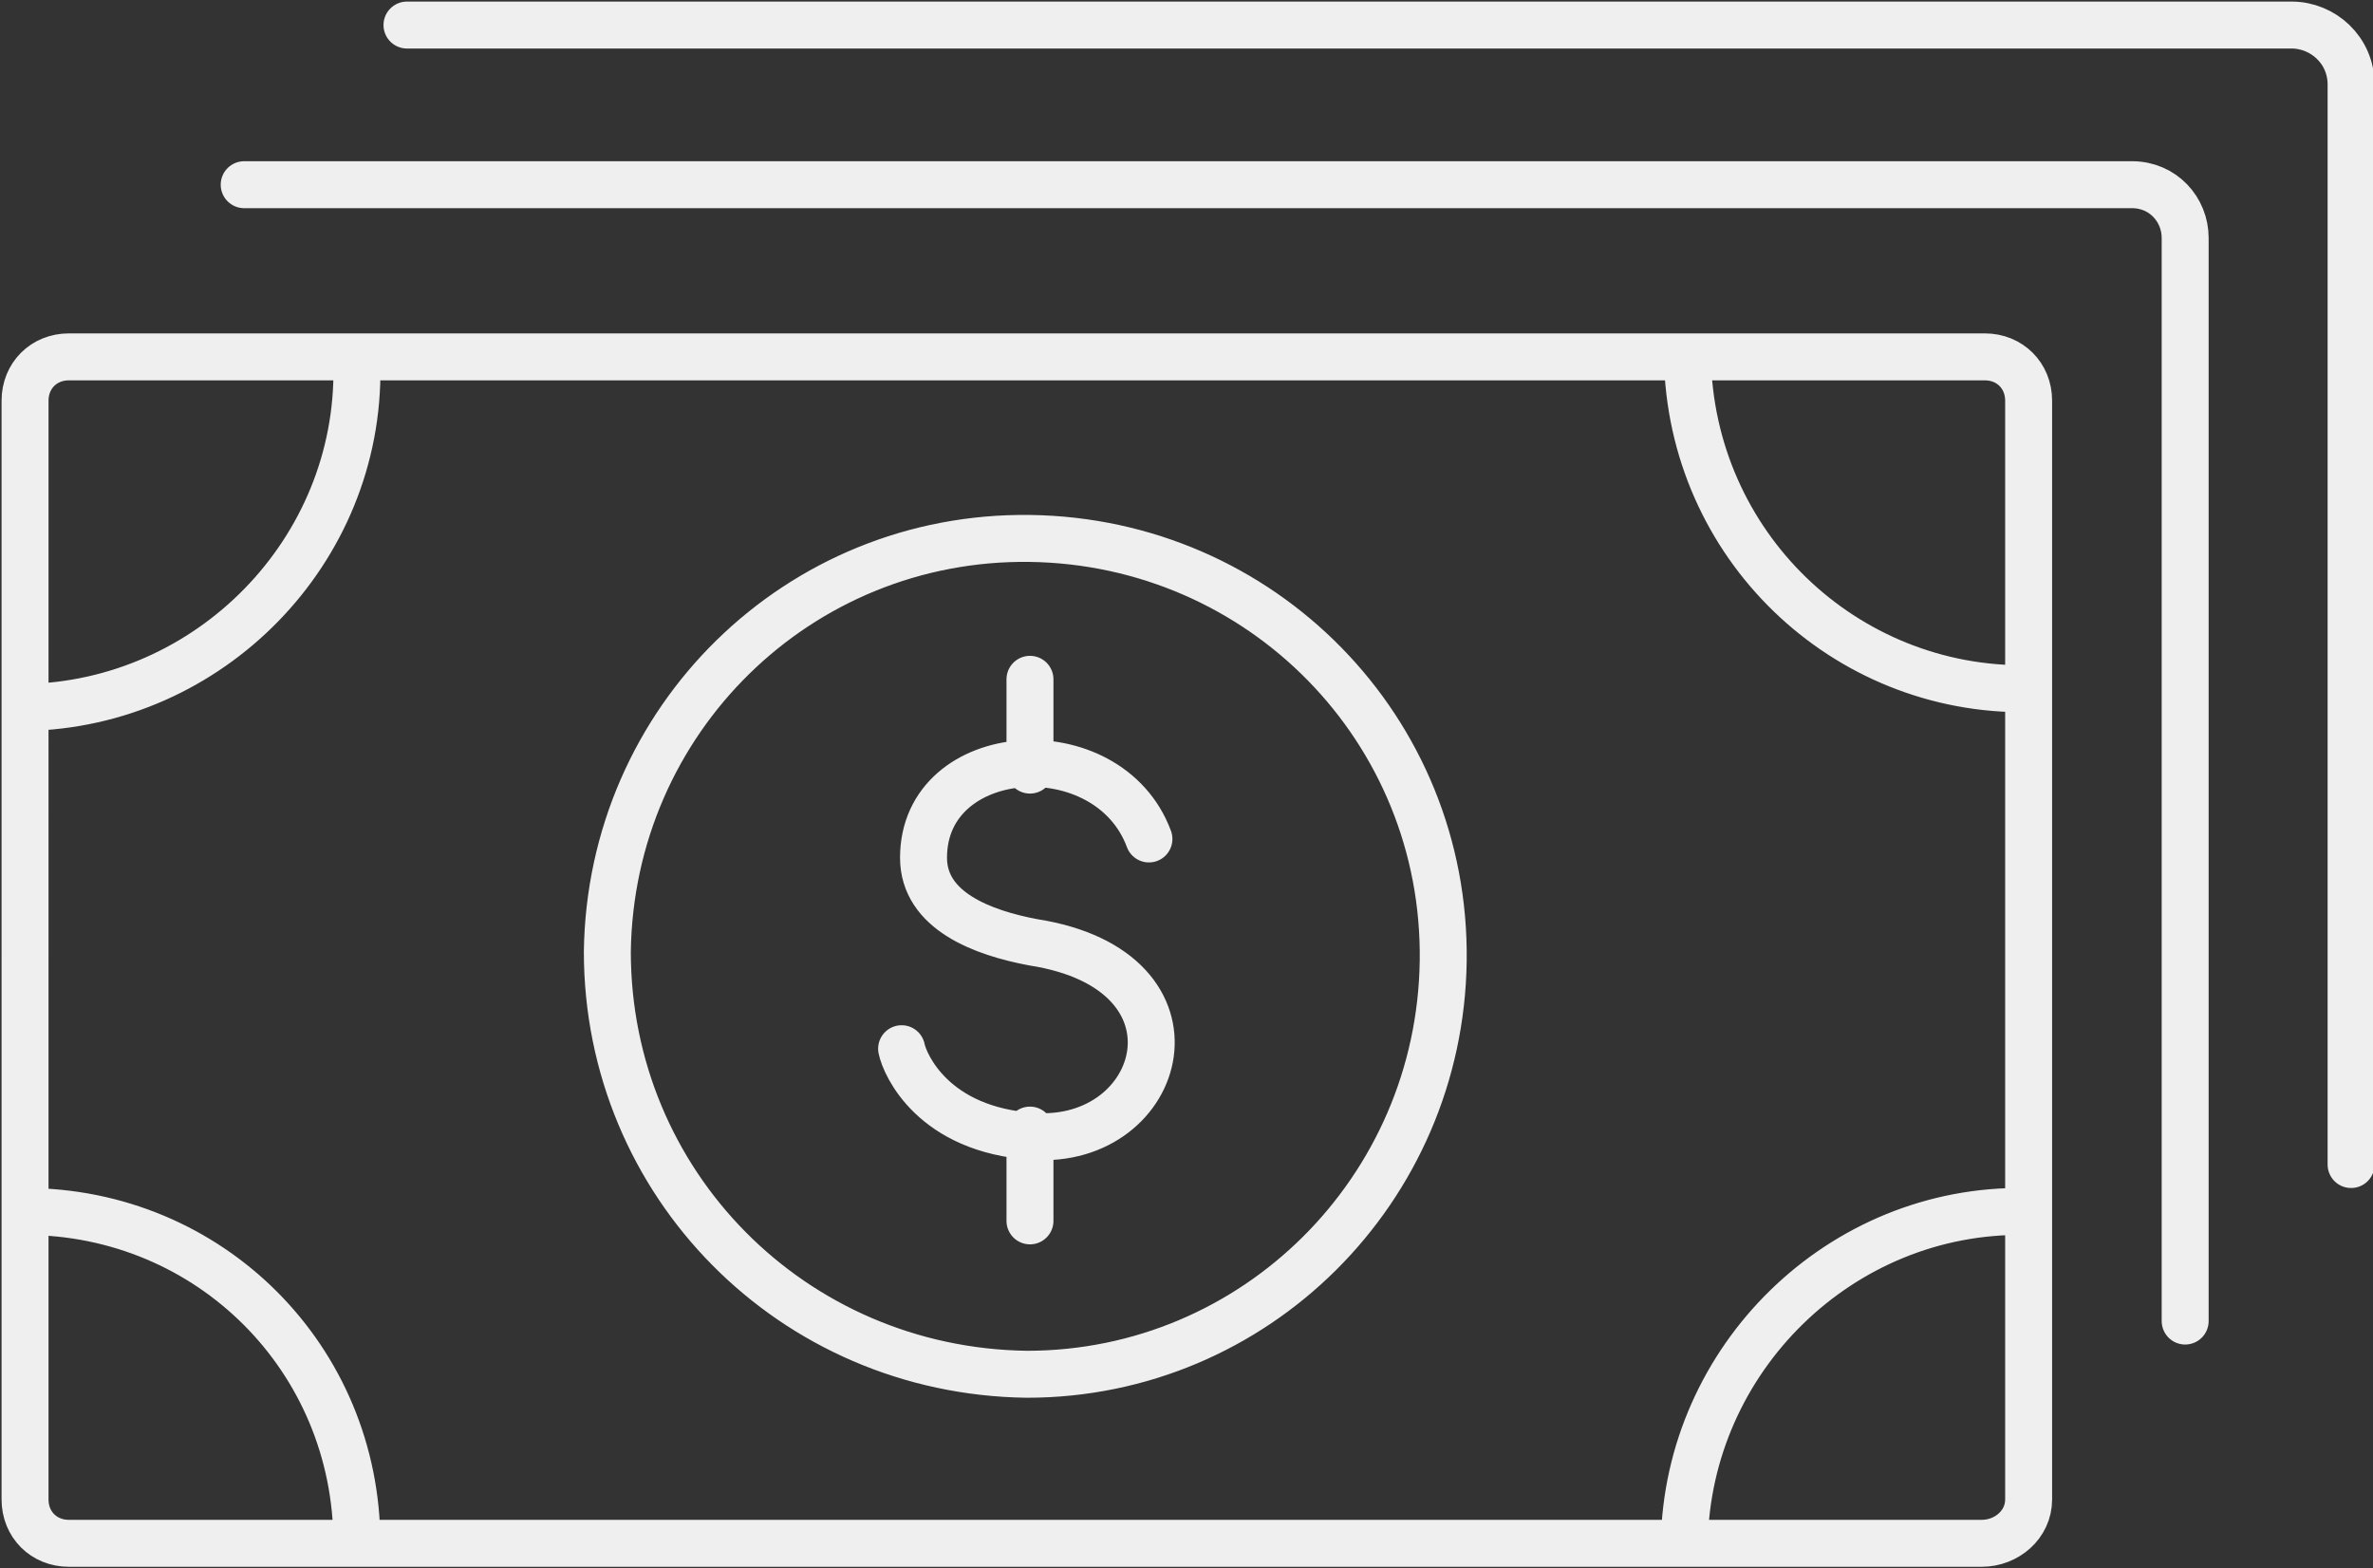 <?xml version="1.0" encoding="utf-8"?>
<!-- Generator: Adobe Illustrator 26.0.3, SVG Export Plug-In . SVG Version: 6.00 Build 0)  -->
<svg version="1.1" id="Layer_1" xmlns="http://www.w3.org/2000/svg" xmlns:xlink="http://www.w3.org/1999/xlink" x="0px" y="0px"
	 viewBox="0 0 75.8 50.1" style="enable-background:new 0 0 75.8 50.1;" xml:space="preserve">
<rect x="0" y="0" width="75.8" height="50.1" fill="#333333" stroke="none"/>
<style type="text/css">
	.st0{clip-path:url(#SVGID_00000060725727820391061780000013555466143226152621_);}
	.st1{display:none;fill:#143761;}
	.st2{display:none;fill:none;stroke:#FFFFFF;stroke-width:1.5;stroke-miterlimit:10;}
	.st3{fill:none;stroke:#EFEFEF;stroke-width:1.5;stroke-linecap:round;stroke-linejoin:round;}
</style>
<g id="Lager_2">
	<g id="Lager_1-2">
		<g>
			<defs>
				<rect id="SVGID_1_" x="-18.8" y="-30.4" width="114.5" height="114.5"/>
			</defs>
			<clipPath id="SVGID_00000046321373788772904450000007126389225213873280_">
				<use xlink:href="#SVGID_1_"  style="overflow:visible;"/>
			</clipPath>
			<g style="clip-path:url(#SVGID_00000046321373788772904450000007126389225213873280_);">
				<path class="st1" d="M38.5-29.6C7.3-29.6-18-4.3-18,26.9c0,31.2,25.3,56.5,56.5,56.5c0,0,0,0,0,0"/>
				<path class="st2" d="M38.5-29.6C7.3-29.6-18-4.3-18,26.9c0,31.2,25.3,56.5,56.5,56.5c0,0,0,0,0,0"/>
				<path class="st1" d="M38.5,83.4C69.7,83.4,95,58.1,95,26.9c0-31.2-25.3-56.5-56.5-56.5"/>
				<path class="st2" d="M38.5,83.4C69.7,83.4,95,58.1,95,26.9c0-31.2-25.3-56.5-56.5-56.5"/>
				<path class="st3" d="M19.4,30.4c0.1-7.4,6.1-13.3,13.5-13.2s13.3,6.1,13.2,13.5c-0.1,7.3-6,13.2-13.3,13.2
					C25.3,43.8,19.4,37.8,19.4,30.4z M36.7,26.8c-1.3-3.5-7.2-3.1-7.2,0.6c0,1.7,1.9,2.4,3.5,2.7c5.8,0.9,4.2,6.5,0,6.2
					c-3.2-0.2-4.1-2.3-4.2-2.8 M32.9,21.7v2.9 M32.9,36.1V39 M63.3,49.3H2.2c-0.8,0-1.4-0.6-1.4-1.4V12.8c0-0.8,0.6-1.4,1.4-1.4
					h61.2c0.8,0,1.4,0.6,1.4,1.4v35.1C64.8,48.7,64.1,49.3,63.3,49.3z M7.8,5.9h60.3c1,0,1.7,0.8,1.7,1.7c0,0,0,0,0,0v34.6 M13,0.8
					h60.2c1,0,1.9,0.8,1.9,1.9c0,0,0,0,0,0v34.5 M64.8,22c-5.9,0.1-10.8-4.6-10.9-10.6c0,0,0,0,0,0 M53.8,49.3
					c0.1-5.9,5-10.7,10.9-10.6c0,0,0,0,0,0 M0.8,38.7c5.9,0,10.6,4.7,10.6,10.6c0,0,0,0,0,0 M11.4,11.7c0.1,5.9-4.7,10.8-10.6,10.9"
					/>
				<path class="st2" d="M-18,26.9c0,31.2,25.3,56.5,56.5,56.5 M38.5,83.4C69.7,83.4,95,58.1,95,26.9c0-31.2-25.3-56.5-56.5-56.5"/>
			</g>
		</g>
	</g>
</g>
</svg>
